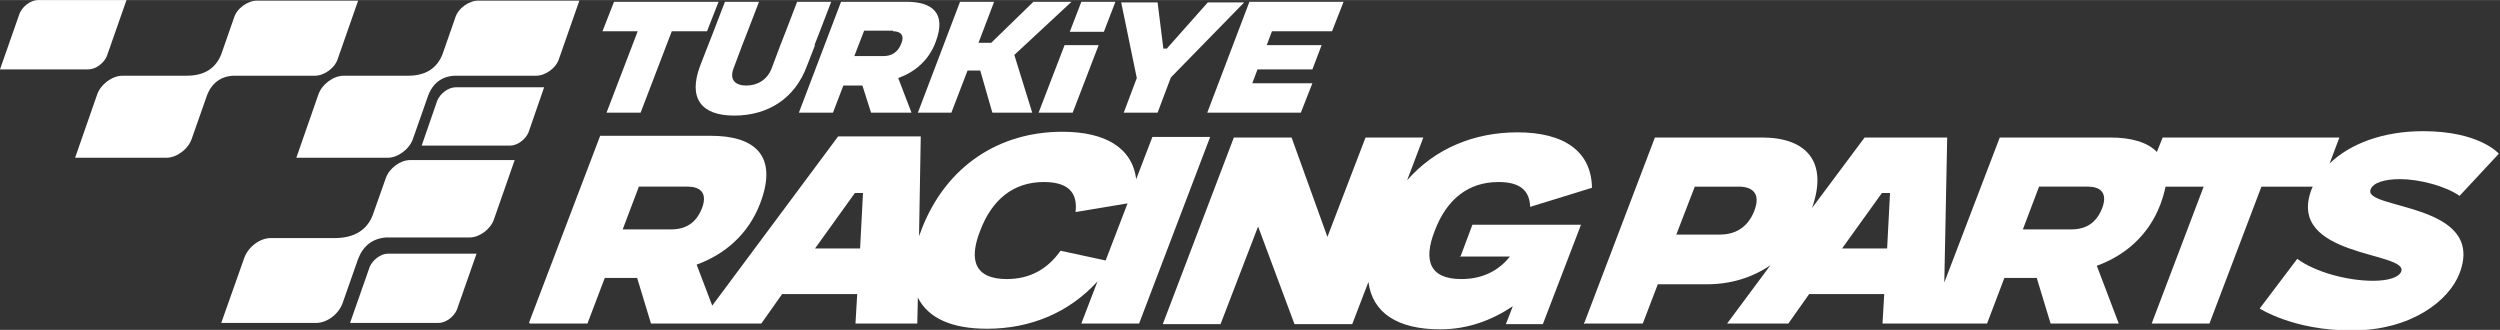 <?xml version="1.0" encoding="UTF-8"?> <svg xmlns="http://www.w3.org/2000/svg" xmlns:xlink="http://www.w3.org/1999/xlink" xmlns:xodm="http://www.corel.com/coreldraw/odm/2003" xml:space="preserve" width="50mm" height="6.599mm" version="1.1" style="shape-rendering:geometricPrecision; text-rendering:geometricPrecision; image-rendering:optimizeQuality; fill-rule:evenodd; clip-rule:evenodd" viewBox="0 0 43.28 5.71"><rect x="0" y="0" width="43.28" height="5.71" fill="#333333" stroke="none"/> <defs> <style type="text/css"> .fil1 {fill:white} .fil0 {fill:white;fill-rule:nonzero} </style> </defs> <g id="Layer_x0020_1">  <g id="_105553200714176"> <g> <path class="fil0" d="M27.44 5.6l1 0 0.26 -0.68 0.86 0c0.39,0 0.77,-0.11 1.09,-0.33l-0.75 1.01 1.06 0 0.36 -0.51 1.3 0 -0.03 0.51 0.81 0 0.26 0 0.74 0 0.3 -0.79 0.56 0 0.24 0.79 1.18 0 -0.38 -1c0.47,-0.17 0.89,-0.51 1.1,-1.06 0.04,-0.11 0.07,-0.21 0.09,-0.31l0.66 0 -0.9 2.37 1 0 0.9 -2.37 0.89 0c-0.01,0.01 -0.01,0.03 -0.02,0.04 -0.46,1.19 1.68,1.08 1.55,1.43 -0.04,0.1 -0.22,0.16 -0.49,0.16 -0.44,0 -1,-0.15 -1.31,-0.38l-0.65 0.86c0,0 0.58,0.38 1.59,0.38 1.04,0 1.69,-0.52 1.87,-0.99 0.47,-1.23 -1.68,-1.1 -1.54,-1.45 0.04,-0.12 0.25,-0.18 0.51,-0.18 0.33,0 0.79,0.12 1.03,0.29l0.68 -0.73c0,0 -0.33,-0.39 -1.31,-0.39 -0.7,0 -1.27,0.22 -1.62,0.56l0.17 -0.45 -3.06 0 -0.1 0.25c-0.16,-0.17 -0.45,-0.25 -0.8,-0.25l-1.92 0 -0.96 2.51 0.05 -2.51 -1.43 0 -0.91 1.22c0.29,-0.82 -0.12,-1.22 -0.86,-1.22l-1.86 0 -1.23 3.23zm8.71 -2.37c0.2,0 0.35,0.1 0.24,0.38 -0.1,0.25 -0.28,0.36 -0.53,0.36l-0.84 0 0.28 -0.74 0.84 0zm-4.26 1.07l0.69 -0.96 0.14 0 -0.05 0.96 -0.79 0zm-1.79 -1.07c0.23,0 0.39,0.11 0.27,0.42 -0.12,0.31 -0.36,0.41 -0.59,0.41l-0.76 0 0.32 -0.83 0.76 0z"></path> <path class="fil1" d="M-0 1.2l1.53 0c0.13,0 0.27,-0.11 0.32,-0.23l0.34 -0.97 -1.53 0c-0.13,0 -0.27,0.11 -0.32,0.23l-0.34 0.97zm7.3 1.32l1.53 0c0.13,0 0.27,-0.11 0.32,-0.23l0.27 -0.78 -1.53 0c-0.13,0 -0.27,0.11 -0.32,0.23l-0.27 0.78zm-1.24 3.07l1.53 0c0.13,0 0.27,-0.11 0.32,-0.23l0.34 -0.97 -1.53 0c-0.13,0 -0.27,0.11 -0.32,0.23l-0.34 0.97z"></path> <path class="fil1" d="M4.04 1.31l1.41 0c0.16,0 0.35,-0.13 0.4,-0.3l0.35 -1 -1.75 0c-0.16,0 -0.35,0.13 -0.4,0.3l-0.22 0.63c-0.1,0.25 -0.3,0.37 -0.6,0.37l-0.01 0 -1.1 0c-0.18,0 -0.38,0.15 -0.44,0.33l-0.38 1.09 1.58 0c0.18,0 0.38,-0.15 0.44,-0.33l0.26 -0.74c0.08,-0.22 0.24,-0.34 0.46,-0.35zm3.83 0l1.41 0c0.16,0 0.35,-0.13 0.4,-0.3l0.35 -1 -1.75 0c-0.16,0 -0.35,0.13 -0.4,0.3l-0.22 0.63c-0.1,0.25 -0.3,0.37 -0.6,0.37l-0.01 0 -1.1 0c-0.18,0 -0.38,0.15 -0.44,0.33l-0.38 1.09 1.58 0c0.18,0 0.38,-0.15 0.44,-0.33l0.26 -0.74c0.08,-0.22 0.24,-0.34 0.46,-0.35zm-1.2 2.8l1.46 0c0.17,0 0.36,-0.14 0.42,-0.31l0.36 -1.03 -1.81 0c-0.17,0 -0.36,0.14 -0.42,0.31l-0.23 0.65c-0.1,0.25 -0.31,0.38 -0.62,0.39l-0.01 0 -1.13 0c-0.19,0 -0.39,0.15 -0.46,0.34l-0.4 1.13 1.64 0c0.19,0 0.39,-0.15 0.46,-0.34l0.27 -0.77c0.09,-0.23 0.25,-0.35 0.48,-0.37z"></path> <path class="fil0" d="M9.17 5.6l1 0 0.3 -0.79 0.56 0 0.24 0.79 0.85 0 0.33 0 0.73 0 0.36 -0.51 1.3 0 -0.03 0.51 1.07 0 0.01 -0.45c0.18,0.36 0.59,0.54 1.2,0.54 0.75,0 1.42,-0.28 1.91,-0.82l-0.28 0.73 1 0 1.23 -3.23 -1 0 -0.28 0.73c-0.07,-0.54 -0.53,-0.82 -1.28,-0.82 -1.08,0 -2.01,0.58 -2.44,1.7 -0.01,0.04 -0.03,0.07 -0.04,0.11l0.03 -1.73 -1.43 0 -2.18 2.93 -0.27 -0.71c0.47,-0.17 0.89,-0.51 1.1,-1.06 0.32,-0.84 -0.11,-1.17 -0.85,-1.17l-1.92 0 -1.23 3.23zm1.33 -3.65l0.59 0 0.54 -1.41 0.61 0 0.2 -0.51 -1.81 0 -0.2 0.51 0.61 0 -0.54 1.41zm3.6 -1.17l0.09 -0.23 0.2 -0.52 -0.59 0 -0.2 0.52 -0.09 0.23 -0.15 0.4c-0.08,0.21 -0.26,0.3 -0.44,0.3 -0.18,0 -0.3,-0.09 -0.22,-0.3l0.15 -0.4 0.09 -0.23 0.2 -0.52 -0.59 0 -0.2 0.52 -0.09 0.23 -0.14 0.36c-0.21,0.56 0.02,0.86 0.59,0.86 0.58,0 1.05,-0.29 1.26,-0.86l0.14 -0.36zm6.79 1.17l1.63 0 0.2 -0.51 -1.04 0 0.09 -0.24 0.95 0 0.16 -0.42 -0.95 0 0.09 -0.24 1.04 0 0.2 -0.51 -1.63 0 -0.73 1.92zm-1.44 0l0.59 0 0.23 -0.61 1.27 -1.3 -0.63 0 -0.71 0.8 -0.06 0 -0.1 -0.8 -0.63 0 0.27 1.31 -0.23 0.61zm-1.47 0l0.59 0 0.45 -1.17 -0.59 0 -0.45 1.17zm1.13 -1.4l0.2 -0.52 -0.59 0 -0.2 0.52 0.59 0zm-3.23 1.4l0.59 0 0.28 -0.73 0.22 0 0.21 0.73 0.69 0 -0.31 -1 0.99 -0.92 -0.66 0 -0.73 0.71 -0.22 0 0.27 -0.71 -0.59 0 -0.73 1.92zm-2.05 0l0.59 0 0.18 -0.47 0.33 0 0.15 0.47 0.7 0 -0.23 -0.6c0.28,-0.1 0.53,-0.3 0.65,-0.63 0.19,-0.5 -0.07,-0.69 -0.5,-0.69l-1.14 0 -0.73 1.92zm1.63 -1.41c0.12,0 0.21,0.06 0.14,0.22 -0.06,0.15 -0.17,0.21 -0.31,0.21l-0.5 0 0.17 -0.44 0.5 0zm9.81 3.9l0.87 0c-0.2,0.25 -0.48,0.39 -0.84,0.39 -0.54,0 -0.67,-0.31 -0.46,-0.84 0.2,-0.53 0.57,-0.84 1.1,-0.84 0.38,0 0.54,0.15 0.55,0.43l1.07 -0.33c-0.01,-0.63 -0.48,-0.96 -1.29,-0.96 -0.75,0 -1.43,0.28 -1.91,0.83l0.28 -0.74 -1 0 -0.66 1.72 -0.62 -1.72 -1 0 -1.23 3.23 1 0 0.65 -1.69 0.63 1.69 1 0 0.28 -0.73c0.07,0.54 0.51,0.82 1.24,0.82 0.49,0 0.9,-0.16 1.26,-0.4l-0.12 0.31 0.64 0 0.66 -1.72 -1.88 0 -0.21 0.56zm-6.12 0.07l-0.79 -0.17c-0.22,0.31 -0.52,0.49 -0.93,0.49 -0.54,0 -0.67,-0.31 -0.46,-0.84 0.2,-0.53 0.57,-0.84 1.1,-0.84 0.42,0 0.59,0.18 0.55,0.52l0.9 -0.15 -0.38 0.99zm-5.04 -0.21l0.69 -0.96 0.14 0 -0.05 0.96 -0.79 0zm-2.2 -1.07c0.2,0 0.35,0.1 0.24,0.38 -0.1,0.25 -0.28,0.36 -0.53,0.36l-0.84 0 0.28 -0.74 0.84 0z"></path> </g> </g> </g> </svg> 